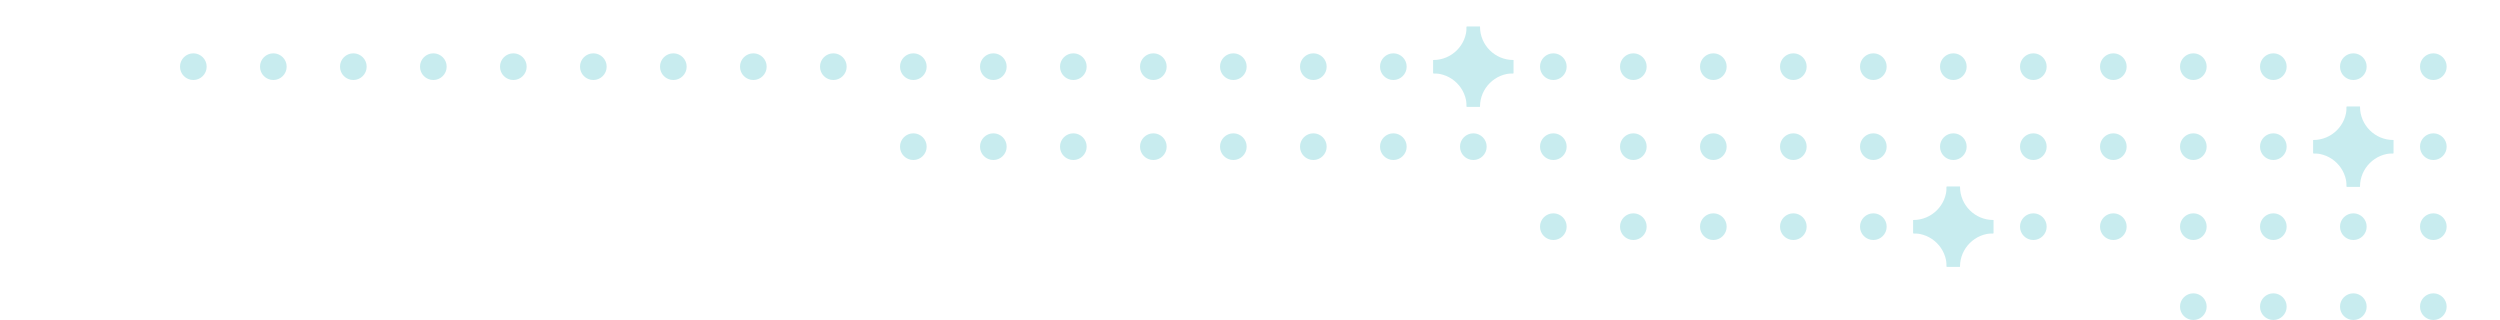 <svg width="375" height="48" viewBox="0 0 375 48" fill="none" xmlns="http://www.w3.org/2000/svg">
<circle cx="365" cy="10" r="2" transform="rotate(180 365 10)" fill="#C8ECEF"/>
<circle cx="341" cy="10" r="2" transform="rotate(180 341 10)" fill="#C8ECEF"/>
<circle cx="293" cy="10" r="2" transform="rotate(180 293 10)" fill="#C8ECEF"/>
<circle cx="245" cy="10" r="2" transform="rotate(180 245 10)" fill="#C8ECEF"/>
<circle cx="197" cy="10" r="2" transform="rotate(180 197 10)" fill="#C8ECEF"/>
<circle cx="149" cy="10" r="2" transform="rotate(180 149 10)" fill="#C8ECEF"/>
<circle cx="101" cy="10" r="2" transform="rotate(180 101 10)" fill="#C8ECEF"/>
<circle cx="29" cy="10" r="2" transform="rotate(180 29 10)" fill="#C8ECEF"/>
<circle cx="317" cy="10" r="2" transform="rotate(180 317 10)" fill="#C8ECEF"/>
<circle cx="269" cy="10" r="2" transform="rotate(180 269 10)" fill="#C8ECEF"/>
<circle cx="221" cy="10" r="2" transform="rotate(180 221 10)" fill="#C8ECEF"/>
<circle cx="173" cy="10" r="2" transform="rotate(180 173 10)" fill="#C8ECEF"/>
<circle cx="125" cy="10" r="2" transform="rotate(180 125 10)" fill="#C8ECEF"/>
<circle cx="53" cy="10" r="2" transform="rotate(180 53 10)" fill="#C8ECEF"/>
<circle cx="77" cy="10" r="2" transform="rotate(180 77 10)" fill="#C8ECEF"/>
<circle cx="365" cy="22" r="2" transform="rotate(180 365 22)" fill="#C8ECEF"/>
<circle cx="365" cy="34" r="2" transform="rotate(180 365 34)" fill="#C8ECEF"/>
<circle cx="365" cy="46" r="2" transform="rotate(180 365 46)" fill="#C8ECEF"/>
<circle cx="341" cy="22" r="2" transform="rotate(180 341 22)" fill="#C8ECEF"/>
<circle cx="293" cy="22" r="2" transform="rotate(180 293 22)" fill="#C8ECEF"/>
<circle cx="245" cy="22" r="2" transform="rotate(180 245 22)" fill="#C8ECEF"/>
<circle cx="197" cy="22" r="2" transform="rotate(180 197 22)" fill="#C8ECEF"/>
<circle cx="149" cy="22" r="2" transform="rotate(180 149 22)" fill="#C8ECEF"/>
<circle cx="341" cy="34" r="2" transform="rotate(180 341 34)" fill="#C8ECEF"/>
<circle cx="341" cy="46" r="2" transform="rotate(180 341 46)" fill="#C8ECEF"/>
<circle cx="293" cy="34" r="2" transform="rotate(180 293 34)" fill="#C8ECEF"/>
<circle cx="245" cy="34" r="2" transform="rotate(180 245 34)" fill="#C8ECEF"/>
<circle cx="317" cy="22" r="2" transform="rotate(180 317 22)" fill="#C8ECEF"/>
<circle cx="269" cy="22" r="2" transform="rotate(180 269 22)" fill="#C8ECEF"/>
<circle cx="221" cy="22" r="2" transform="rotate(180 221 22)" fill="#C8ECEF"/>
<circle cx="173" cy="22" r="2" transform="rotate(180 173 22)" fill="#C8ECEF"/>
<circle cx="317" cy="34" r="2" transform="rotate(180 317 34)" fill="#C8ECEF"/>
<circle cx="269" cy="34" r="2" transform="rotate(180 269 34)" fill="#C8ECEF"/>
<circle cx="353" cy="10" r="2" transform="rotate(180 353 10)" fill="#C8ECEF"/>
<circle cx="329" cy="10" r="2" transform="rotate(180 329 10)" fill="#C8ECEF"/>
<circle cx="281" cy="10" r="2" transform="rotate(180 281 10)" fill="#C8ECEF"/>
<circle cx="233" cy="10" r="2" transform="rotate(180 233 10)" fill="#C8ECEF"/>
<circle cx="185" cy="10" r="2" transform="rotate(180 185 10)" fill="#C8ECEF"/>
<circle cx="137" cy="10" r="2" transform="rotate(180 137 10)" fill="#C8ECEF"/>
<circle cx="89" cy="10" r="2" transform="rotate(180 89 10)" fill="#C8ECEF"/>
<circle cx="305" cy="10" r="2" transform="rotate(180 305 10)" fill="#C8ECEF"/>
<circle cx="257" cy="10" r="2" transform="rotate(180 257 10)" fill="#C8ECEF"/>
<circle cx="209" cy="10" r="2" transform="rotate(180 209 10)" fill="#C8ECEF"/>
<circle cx="161" cy="10" r="2" transform="rotate(180 161 10)" fill="#C8ECEF"/>
<circle cx="113" cy="10" r="2" transform="rotate(180 113 10)" fill="#C8ECEF"/>
<circle cx="41" cy="10" r="2" transform="rotate(180 41 10)" fill="#C8ECEF"/>
<circle cx="65" cy="10" r="2" transform="rotate(180 65 10)" fill="#C8ECEF"/>
<circle cx="353" cy="22" r="2" transform="rotate(180 353 22)" fill="#C8ECEF"/>
<circle cx="353" cy="34" r="2" transform="rotate(180 353 34)" fill="#C8ECEF"/>
<circle cx="353" cy="46" r="2" transform="rotate(180 353 46)" fill="#C8ECEF"/>
<circle cx="329" cy="22" r="2" transform="rotate(180 329 22)" fill="#C8ECEF"/>
<circle cx="281" cy="22" r="2" transform="rotate(180 281 22)" fill="#C8ECEF"/>
<circle cx="233" cy="22" r="2" transform="rotate(180 233 22)" fill="#C8ECEF"/>
<circle cx="185" cy="22" r="2" transform="rotate(180 185 22)" fill="#C8ECEF"/>
<circle cx="137" cy="22" r="2" transform="rotate(180 137 22)" fill="#C8ECEF"/>
<circle cx="329" cy="34" r="2" transform="rotate(180 329 34)" fill="#C8ECEF"/>
<circle cx="329" cy="46" r="2" transform="rotate(180 329 46)" fill="#C8ECEF"/>
<circle cx="281" cy="34" r="2" transform="rotate(180 281 34)" fill="#C8ECEF"/>
<circle cx="233" cy="34" r="2" transform="rotate(180 233 34)" fill="#C8ECEF"/>
<circle cx="305" cy="22" r="2" transform="rotate(180 305 22)" fill="#C8ECEF"/>
<circle cx="257" cy="22" r="2" transform="rotate(180 257 22)" fill="#C8ECEF"/>
<circle cx="209" cy="22" r="2" transform="rotate(180 209 22)" fill="#C8ECEF"/>
<circle cx="161" cy="22" r="2" transform="rotate(180 161 22)" fill="#C8ECEF"/>
<circle cx="305" cy="34" r="2" transform="rotate(180 305 34)" fill="#C8ECEF"/>
<circle cx="257" cy="34" r="2" transform="rotate(180 257 34)" fill="#C8ECEF"/>
<path d="M353 16V16C353 19.314 350.314 22 347 22V22" stroke="#C8ECEF" stroke-width="2"/>
<path d="M353 28V28C353 24.686 355.686 22 359 22V22" stroke="#C8ECEF" stroke-width="2"/>
<path d="M359 22V22C355.686 22 353 19.314 353 16V16" stroke="#C8ECEF" stroke-width="2"/>
<path d="M347 22V22C350.314 22 353 24.686 353 28V28" stroke="#C8ECEF" stroke-width="2"/>
<rect width="5" height="5" transform="matrix(-0.707 0.707 0.707 0.707 353 18.464)" fill="#C8ECEF"/>
<path d="M293 28V28C293 31.314 290.314 34 287 34V34" stroke="#C8ECEF" stroke-width="2"/>
<path d="M293 40V40C293 36.686 295.686 34 299 34V34" stroke="#C8ECEF" stroke-width="2"/>
<path d="M299 34V34C295.686 34 293 31.314 293 28V28" stroke="#C8ECEF" stroke-width="2"/>
<path d="M287 34V34C290.314 34 293 36.686 293 40V40" stroke="#C8ECEF" stroke-width="2"/>
<rect width="5" height="5" transform="matrix(-0.707 0.707 0.707 0.707 293 30.464)" fill="#C8ECEF"/>
<path d="M221 4V4C221 7.314 218.314 10 215 10V10" stroke="#C8ECEF" stroke-width="2"/>
<path d="M221 16V16C221 12.686 223.686 10 227 10V10" stroke="#C8ECEF" stroke-width="2"/>
<path d="M227 10V10C223.686 10 221 7.314 221 4V4" stroke="#C8ECEF" stroke-width="2"/>
<path d="M215 10V10C218.314 10 221 12.686 221 16V16" stroke="#C8ECEF" stroke-width="2"/>
<rect width="5" height="5" transform="matrix(-0.707 0.707 0.707 0.707 221 6.464)" fill="#C8ECEF"/>
</svg>
